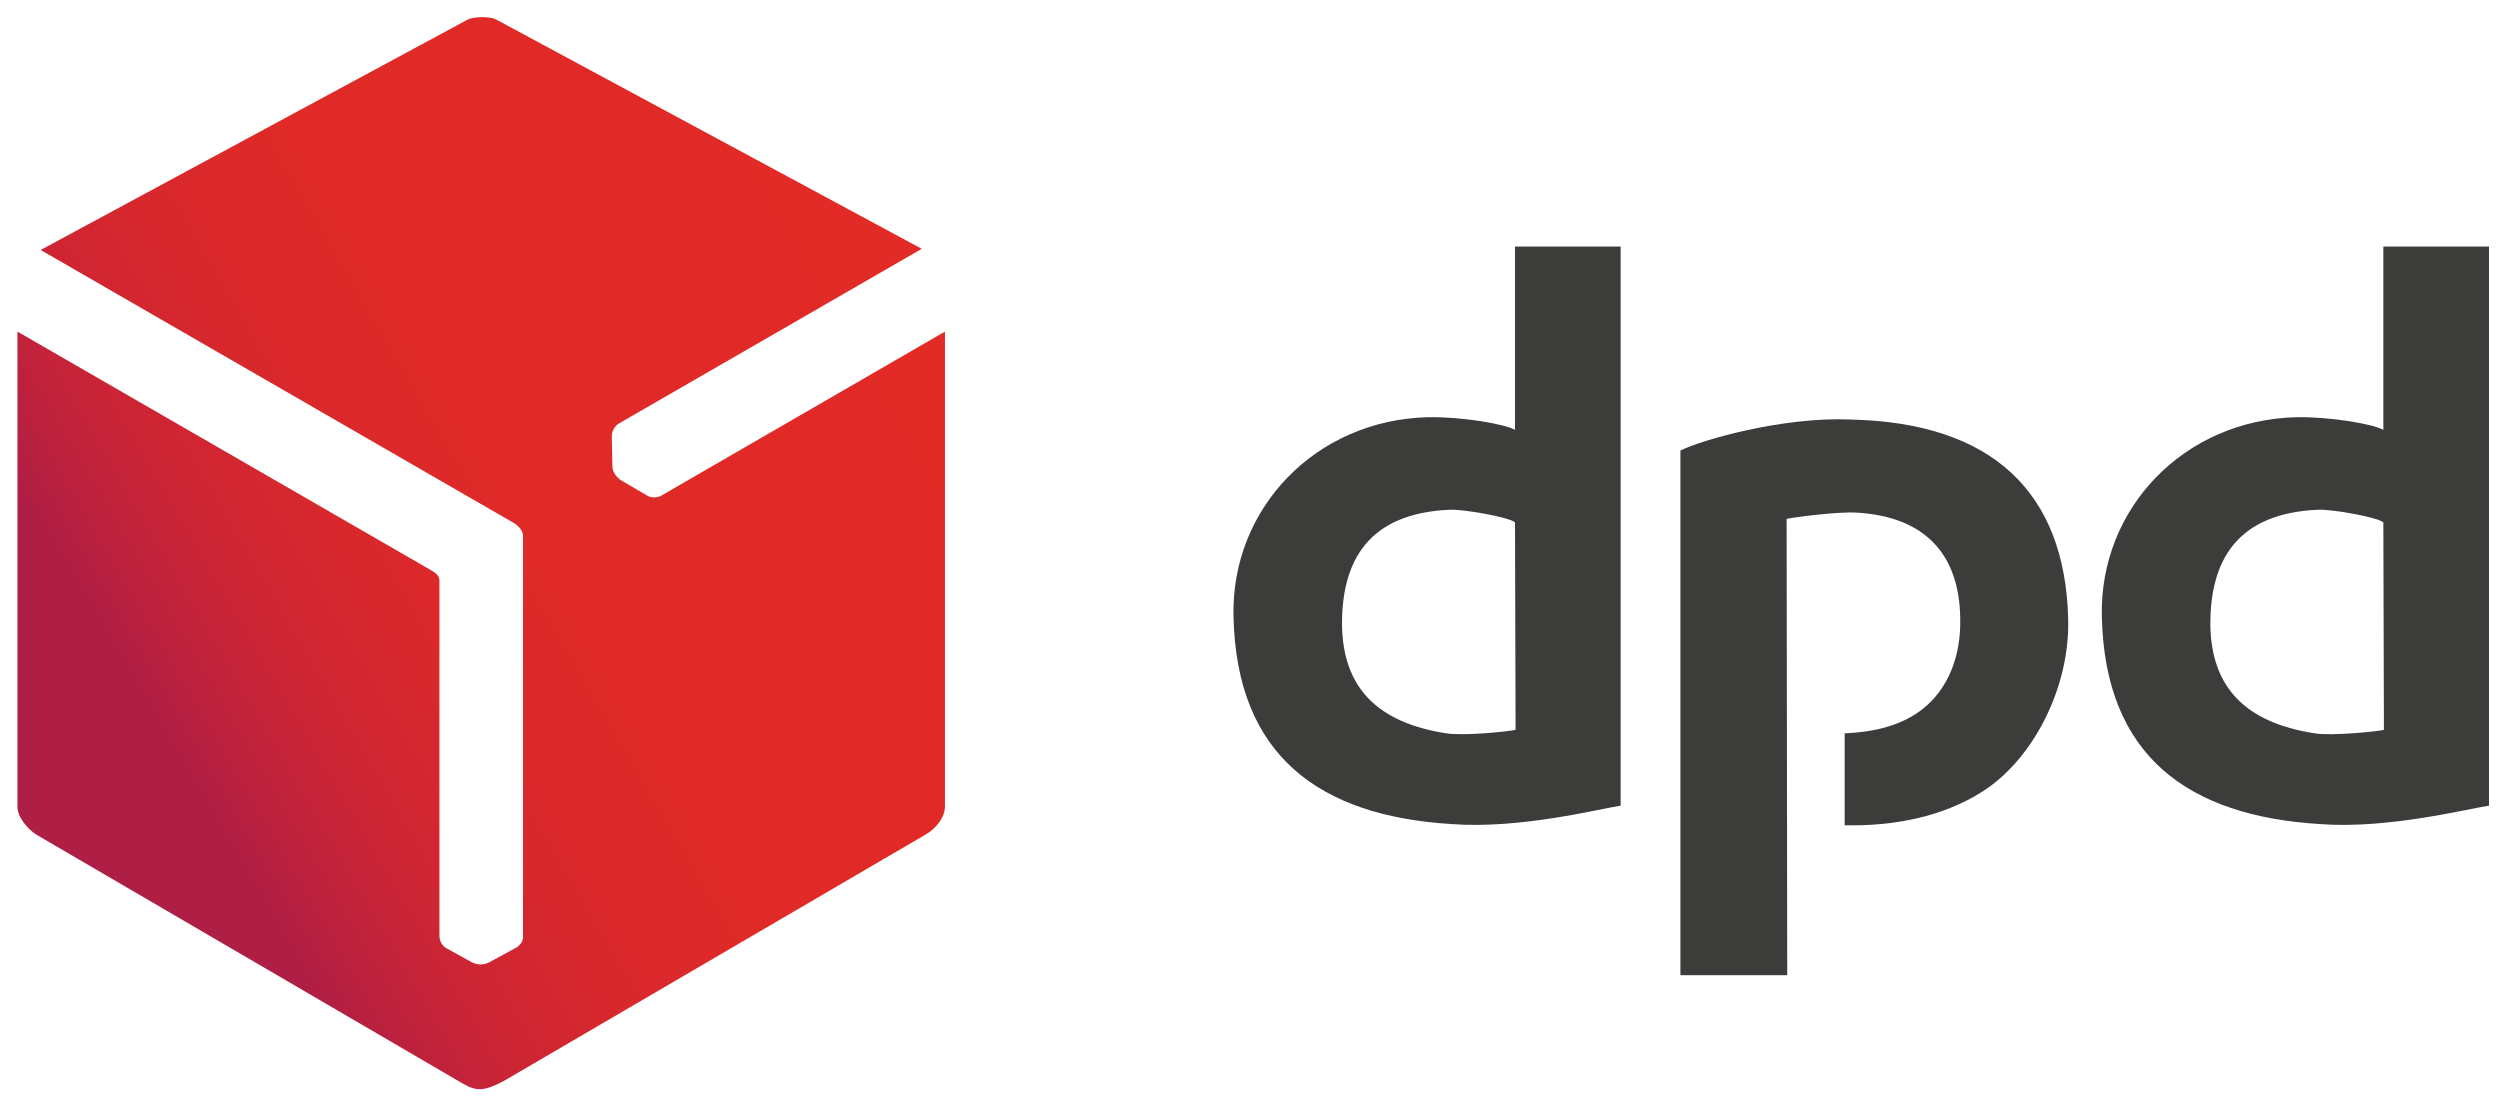 <svg width="74" height="33" viewBox="0 0 74 33" fill="none" xmlns="http://www.w3.org/2000/svg">
<g clip-path="url(#clip0_1202_1741)">
<path fill-rule="evenodd" clip-rule="evenodd" d="M13.814 0.595L1.203 7.399L15.206 15.479C15.326 15.547 15.481 15.7 15.481 15.854V27.744C15.481 27.914 15.326 28.016 15.309 28.033L14.467 28.492C14.329 28.56 14.14 28.577 13.951 28.475L13.213 28.067C13.11 28.016 13.007 27.863 13.007 27.71V17.18C13.007 16.993 12.8 16.908 12.663 16.823L0.516 9.815V23.883C0.516 24.189 0.825 24.546 1.065 24.699L13.711 32.081C14.123 32.32 14.364 32.286 14.914 31.996L27.404 24.699C27.697 24.529 27.971 24.206 27.971 23.866V9.815L19.587 14.663C19.484 14.731 19.295 14.748 19.175 14.68L18.419 14.238C18.264 14.153 18.127 13.982 18.127 13.795L18.109 12.911C18.109 12.775 18.195 12.605 18.316 12.537L27.284 7.365L14.656 0.561C14.484 0.493 14.02 0.476 13.814 0.595Z" fill="url(#paint0_linear_1202_1741)"/>
<path d="M47.971 23.848V7.297H44.844V12.724C44.552 12.553 43.281 12.332 42.267 12.349C38.934 12.434 36.442 15.054 36.511 18.235C36.597 22.402 39.088 24.155 42.971 24.393C44.999 24.546 47.387 23.933 47.971 23.848ZM44.861 21.603C44.655 21.654 43.298 21.79 42.8 21.705C40.738 21.382 39.758 20.327 39.724 18.524C39.707 16.585 40.514 15.19 42.92 15.088C43.332 15.071 44.672 15.309 44.844 15.462L44.861 21.603Z" fill="#3C3D3B"/>
<path d="M73.674 23.848V7.297H70.547V12.724C70.255 12.553 68.984 12.332 67.97 12.349C64.637 12.434 62.146 15.054 62.214 18.235C62.3 22.402 64.791 24.155 68.674 24.393C70.685 24.546 73.073 23.933 73.674 23.848ZM70.564 21.603C70.358 21.654 69.001 21.79 68.503 21.705C66.441 21.382 65.462 20.327 65.427 18.524C65.41 16.585 66.218 15.19 68.623 15.088C69.035 15.071 70.375 15.309 70.547 15.462L70.564 21.603Z" fill="#3C3D3B"/>
<path d="M49.74 13.336V28.866H52.902L52.884 15.36C53.091 15.309 54.431 15.139 54.946 15.173C57.025 15.292 57.987 16.449 58.022 18.269C58.056 19.426 57.661 20.395 56.905 20.991C56.321 21.45 55.53 21.671 54.602 21.705V24.427C56.063 24.461 57.523 24.172 58.692 23.423C60.204 22.454 61.286 20.31 61.217 18.286C61.114 14.612 59.018 12.503 54.757 12.418C52.764 12.332 50.342 13.03 49.74 13.336Z" fill="#3C3D3B"/>
</g>
<defs>
<linearGradient id="paint0_linear_1202_1741" x1="0.499" y1="24.02" x2="27.73" y2="8.14" gradientUnits="userSpaceOnUse">
<stop stop-color="#AF1E45"/>
<stop offset="0.02" stop-color="#AF1E45"/>
<stop offset="0.152" stop-color="#AF1E45"/>
<stop offset="0.204" stop-color="#BD213D"/>
<stop offset="0.294" stop-color="#CE2533"/>
<stop offset="0.406" stop-color="#D9282C"/>
<stop offset="0.564" stop-color="#E02A28"/>
<stop offset="1" stop-color="#E22A27"/>
</linearGradient>
<clipPath id="clip0_1202_1741">
<rect width="74" height="33" fill="white"/>
</clipPath>
</defs>
</svg>
